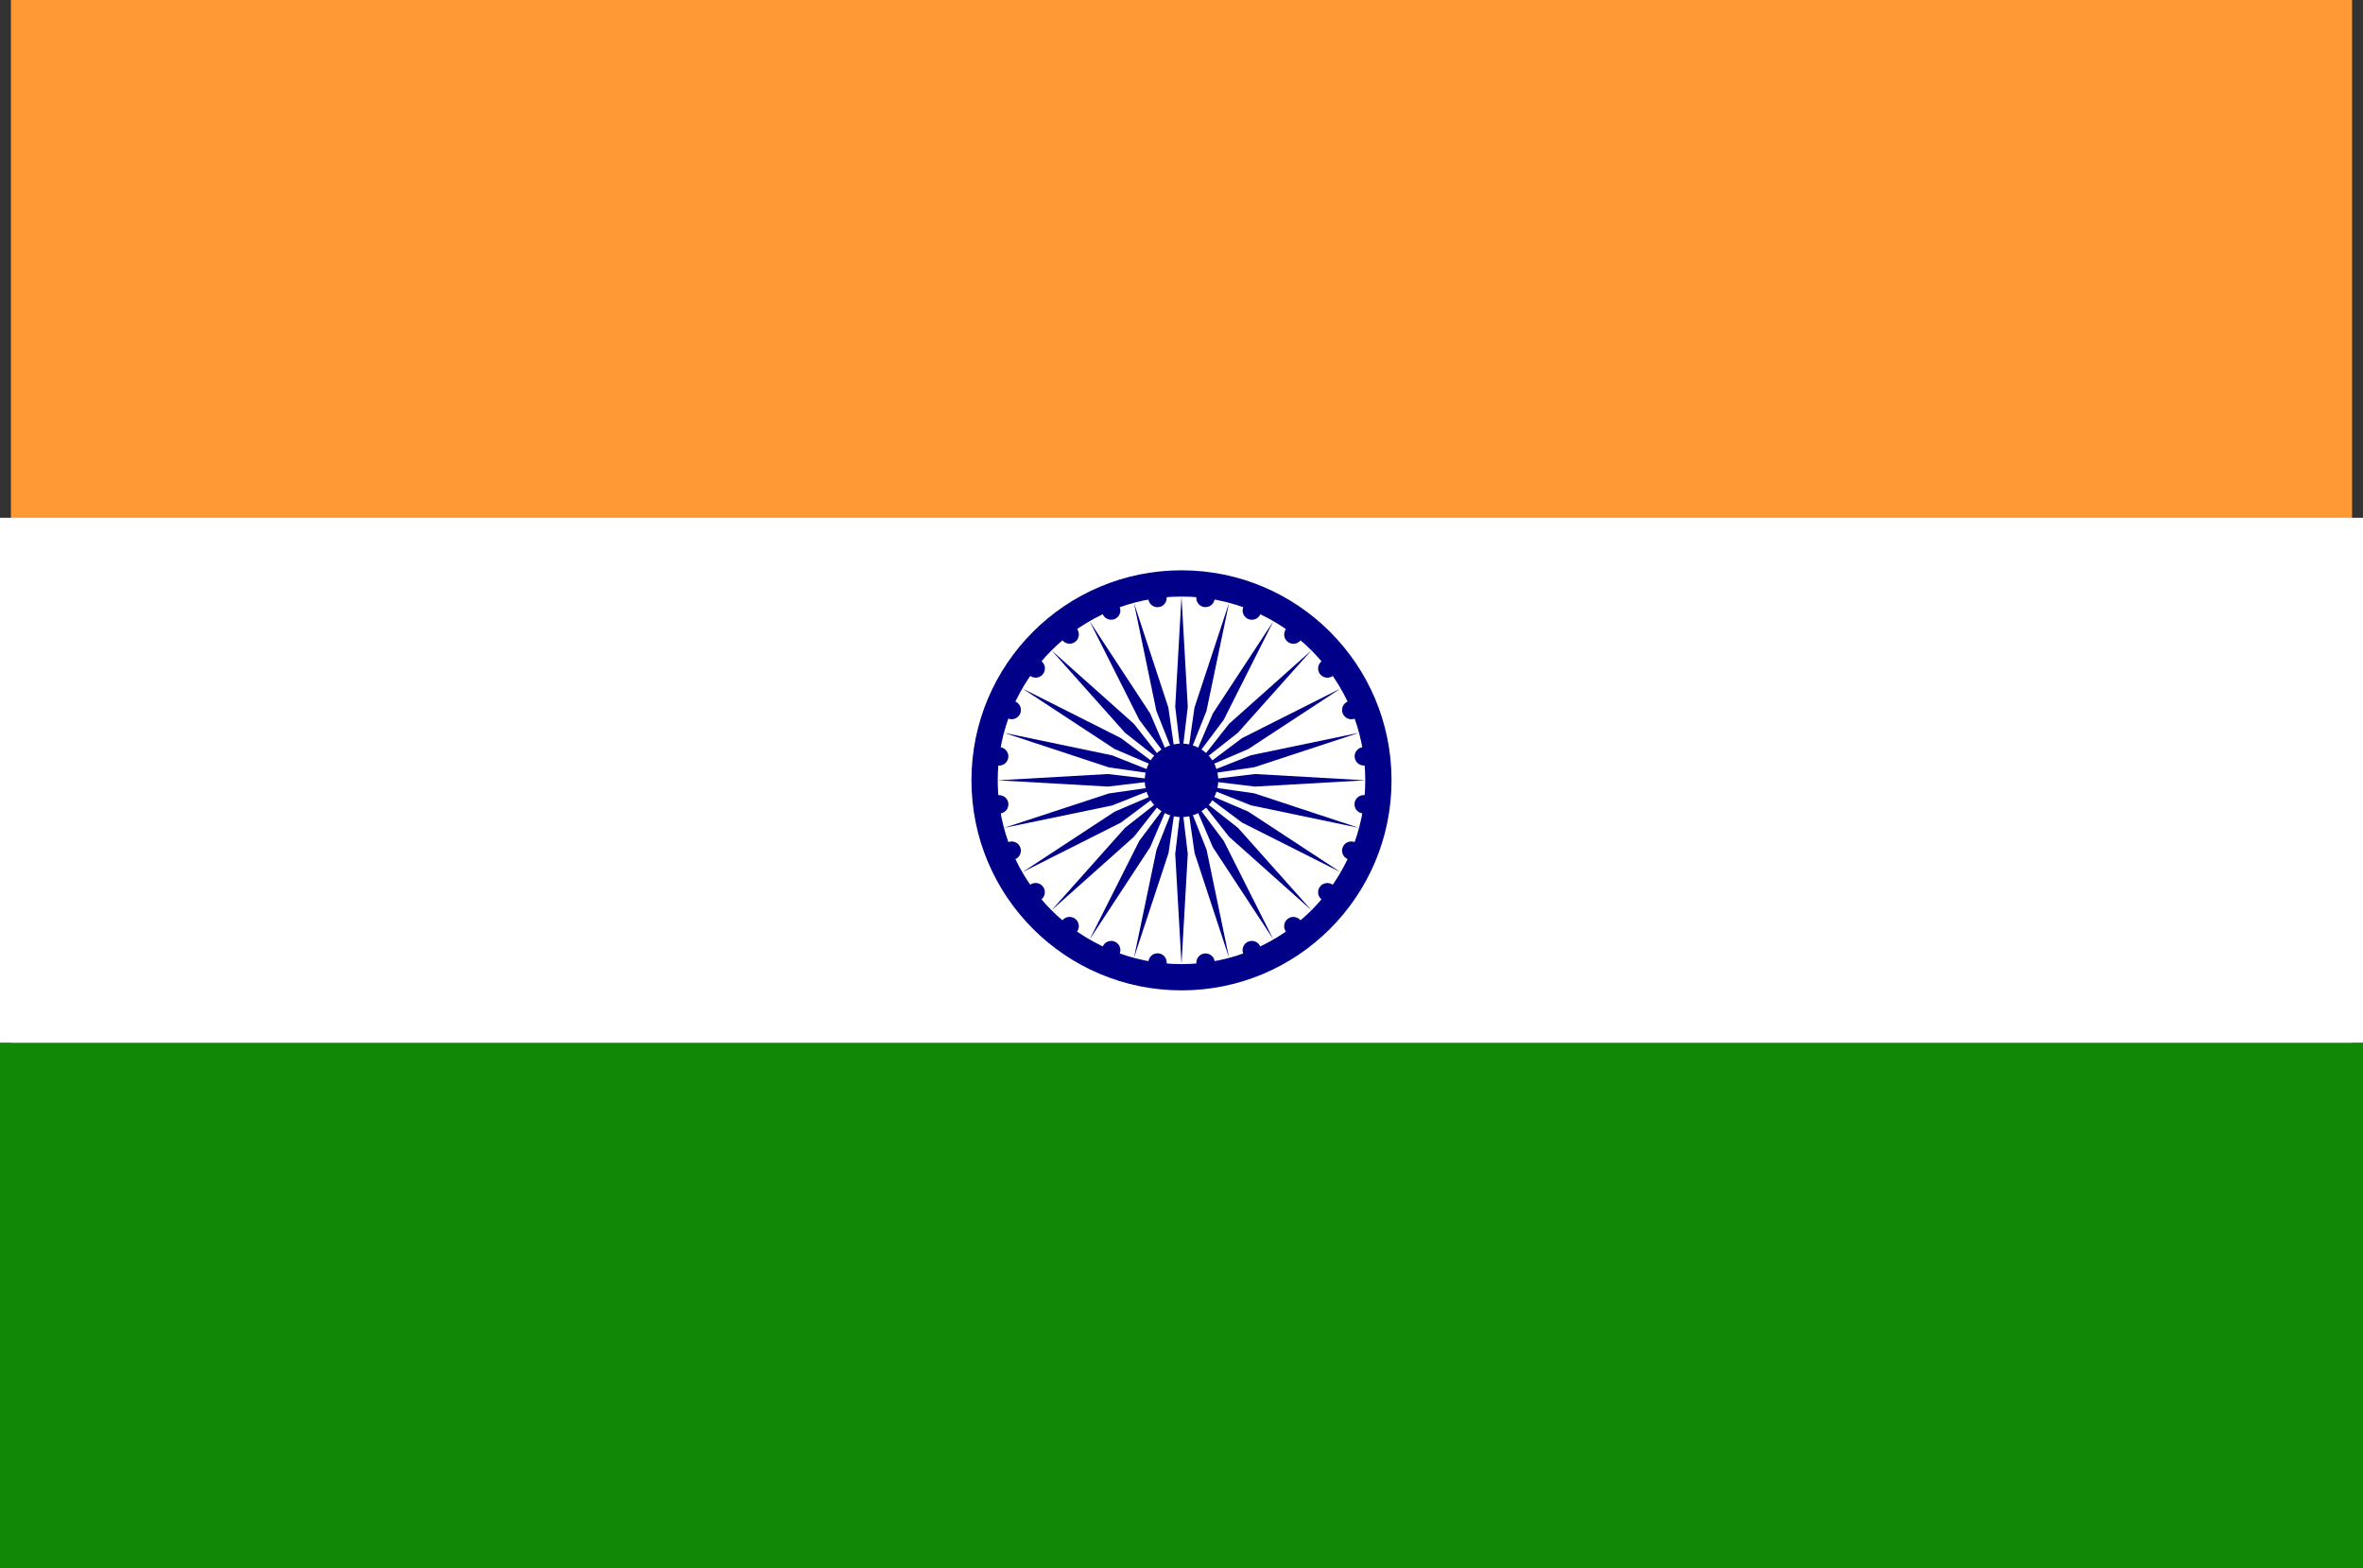 <svg xmlns="http://www.w3.org/2000/svg" width="60.56" height="40.187" viewBox="0 0 60.56 40.187"><rect x="0" y="0" width="60.56" height="40.187" fill="#333333" stroke="none"/><defs><style>.a{fill:#f93;}.b{fill:#fff;}.c{fill:#128807;}.d{fill:#008;}</style></defs><g transform="translate(0 -0.187)"><rect class="a" width="60" height="40" transform="translate(0.28 0.187)"/><rect class="b" width="60.56" height="13.458" transform="translate(0 13.458)"/><rect class="c" width="60.56" height="13.458" transform="translate(0 26.916)"/><circle class="d" cx="5.383" cy="5.383" r="5.383" transform="translate(24.897 14.804)"/><circle class="b" cx="4.71" cy="4.71" r="4.71" transform="translate(25.57 15.477)"/><circle class="d" cx="0.942" cy="0.942" r="0.942" transform="translate(29.338 19.245)"/><path class="d" d="M172.233,101.881a.235.235,0,1,1-.264.2A.235.235,0,0,1,172.233,101.881Z" transform="translate(-137.252 -81.313)"/><path class="d" d="M149.361,106.839l.161-2.826-.161-1.346-.161,1.346Z" transform="translate(-119.081 -81.942)"/><path class="d" d="M170.716,107.781a.235.235,0,1,1-.308.127A.235.235,0,0,1,170.716,107.781Z" transform="translate(-135.994 -86.009)"/><path class="d" d="M143.961,106.606l.887-2.688.192-1.342-.5,1.258Z" transform="translate(-114.9 -81.869)"/><path class="d" d="M167.724,113.087a.236.236,0,1,1-.33.043A.236.236,0,0,1,167.724,113.087Z" transform="translate(-133.563 -90.219)"/><path class="d" d="M138.333,105.922l1.553-2.367.533-1.246-.813,1.085Z" transform="translate(-110.408 -81.656)"/><path class="d" d="M163.46,117.437a.236.236,0,1,1-.33-.043A.235.235,0,0,1,163.46,117.437Z" transform="translate(-130.126 -93.657)"/><path class="d" d="M133.5,104.836l2.113-1.884.837-1.066-1.066.837Z" transform="translate(-106.551 -81.319)"/><path class="d" d="M158.215,120.536a.236.236,0,1,1-.308-.128A.235.235,0,0,1,158.215,120.536Z" transform="translate(-125.915 -96.087)"/><path class="d" d="M129.793,103.419l2.528-1.273,1.085-.813-1.246.533Z" transform="translate(-103.592 -80.877)"/><path class="d" d="M152.348,122.172a.235.235,0,1,1-.264-.2A.236.236,0,0,1,152.348,122.172Z" transform="translate(-121.219 -97.346)"/><path class="d" d="M127.462,101.77l2.772-.575,1.258-.5-1.342.192Z" transform="translate(-101.732 -80.364)"/><path class="d" d="M146.257,122.233a.235.235,0,1,1-.2-.264A.236.236,0,0,1,146.257,122.233Z" transform="translate(-116.358 -97.346)"/><path class="d" d="M126.667,99.361l2.826.161,1.346-.161-1.346-.161Z" transform="translate(-101.097 -79.175)"/><path class="d" d="M140.357,120.716a.235.235,0,1,1-.127-.308A.235.235,0,0,1,140.357,120.716Z" transform="translate(-111.662 -96.087)"/><path class="d" d="M127.462,93.961l2.688.887,1.342.192-1.258-.5Z" transform="translate(-101.732 -74.993)"/><path class="d" d="M135.051,117.724a.236.236,0,1,1-.043-.33A.236.236,0,0,1,135.051,117.724Z" transform="translate(-107.452 -93.657)"/><path class="d" d="M129.793,88.333l2.367,1.553,1.246.533-1.085-.813Z" transform="translate(-103.592 -70.501)"/><path class="d" d="M130.7,113.46a.236.236,0,1,1,.043-.33A.236.236,0,0,1,130.7,113.46Z" transform="translate(-104.014 -90.219)"/><path class="d" d="M133.5,83.5l1.884,2.113,1.066.838-.837-1.066Z" transform="translate(-106.551 -66.645)"/><path class="d" d="M127.6,108.216a.235.235,0,1,1,.128-.308A.235.235,0,0,1,127.6,108.216Z" transform="translate(-101.583 -86.009)"/><path class="d" d="M138.333,79.793l1.273,2.528.813,1.085-.533-1.246Z" transform="translate(-110.408 -63.685)"/><path class="d" d="M125.965,102.348a.235.235,0,1,1,.2-.264A.236.236,0,0,1,125.965,102.348Z" transform="translate(-100.324 -81.313)"/><path class="d" d="M143.961,77.462l.575,2.772.5,1.258-.192-1.342Z" transform="translate(-114.9 -61.825)"/><path class="d" d="M125.9,96.257a.235.235,0,1,1,.264-.2A.236.236,0,0,1,125.9,96.257Z" transform="translate(-100.324 -76.451)"/><path class="d" d="M149.361,76.667l-.161,2.826.161,1.346.161-1.346Z" transform="translate(-119.081 -61.19)"/><path class="d" d="M127.421,90.357a.236.236,0,1,1,.308-.128A.236.236,0,0,1,127.421,90.357Z" transform="translate(-101.583 -71.755)"/><path class="d" d="M151.77,77.462l-.887,2.688-.192,1.342.5-1.258Z" transform="translate(-120.271 -61.825)"/><path class="d" d="M130.414,85.051a.236.236,0,1,1,.33-.043A.235.235,0,0,1,130.414,85.051Z" transform="translate(-104.014 -67.545)"/><path class="d" d="M153.419,79.793l-1.553,2.367-.533,1.246.813-1.085Z" transform="translate(-120.784 -63.685)"/><path class="d" d="M134.678,80.7a.236.236,0,1,1,.33.043A.236.236,0,0,1,134.678,80.7Z" transform="translate(-107.452 -64.107)"/><path class="d" d="M154.835,83.5l-2.113,1.884-.838,1.066,1.066-.838Z" transform="translate(-121.224 -66.645)"/><path class="d" d="M139.922,77.6a.235.235,0,1,1,.308.128A.235.235,0,0,1,139.922,77.6Z" transform="translate(-111.662 -61.676)"/><path class="d" d="M155.922,88.333l-2.528,1.273-1.085.813,1.246-.533Z" transform="translate(-121.563 -70.501)"/><path class="d" d="M145.79,75.966a.235.235,0,1,1,.264.2A.235.235,0,0,1,145.79,75.966Z" transform="translate(-116.358 -60.419)"/><path class="d" d="M156.606,93.961l-2.772.576-1.258.5,1.342-.192Z" transform="translate(-121.776 -74.993)"/><path class="d" d="M151.881,75.9a.235.235,0,1,1,.2.264A.235.235,0,0,1,151.881,75.9Z" transform="translate(-121.219 -60.419)"/><path class="d" d="M156.839,99.361l-2.826-.161-1.346.161,1.346.161Z" transform="translate(-121.848 -79.175)"/><path class="d" d="M157.78,77.421a.236.236,0,1,1,.128.308A.236.236,0,0,1,157.78,77.421Z" transform="translate(-125.915 -61.676)"/><path class="d" d="M156.606,101.77l-2.688-.887-1.342-.192,1.258.5Z" transform="translate(-121.776 -80.364)"/><path class="d" d="M163.087,80.414a.236.236,0,1,1,.043.33A.235.235,0,0,1,163.087,80.414Z" transform="translate(-130.126 -64.107)"/><path class="d" d="M155.922,103.419l-2.367-1.553-1.246-.533,1.085.813Z" transform="translate(-121.563 -80.877)"/><path class="d" d="M167.437,84.678a.236.236,0,1,1-.043.33A.235.235,0,0,1,167.437,84.678Z" transform="translate(-133.563 -67.545)"/><path class="d" d="M154.835,104.836l-1.884-2.113-1.066-.837.838,1.066Z" transform="translate(-121.224 -81.319)"/><path class="d" d="M170.536,89.922a.236.236,0,1,1-.128.308A.235.235,0,0,1,170.536,89.922Z" transform="translate(-135.994 -71.755)"/><path class="d" d="M153.419,105.922l-1.273-2.528-.813-1.085.533,1.246Z" transform="translate(-120.784 -81.656)"/><path class="d" d="M172.172,95.79a.235.235,0,1,1-.2.264A.235.235,0,0,1,172.172,95.79Z" transform="translate(-137.252 -76.451)"/><path class="d" d="M151.77,106.606l-.576-2.772-.5-1.258.192,1.342Z" transform="translate(-120.271 -81.869)"/></g></svg>
